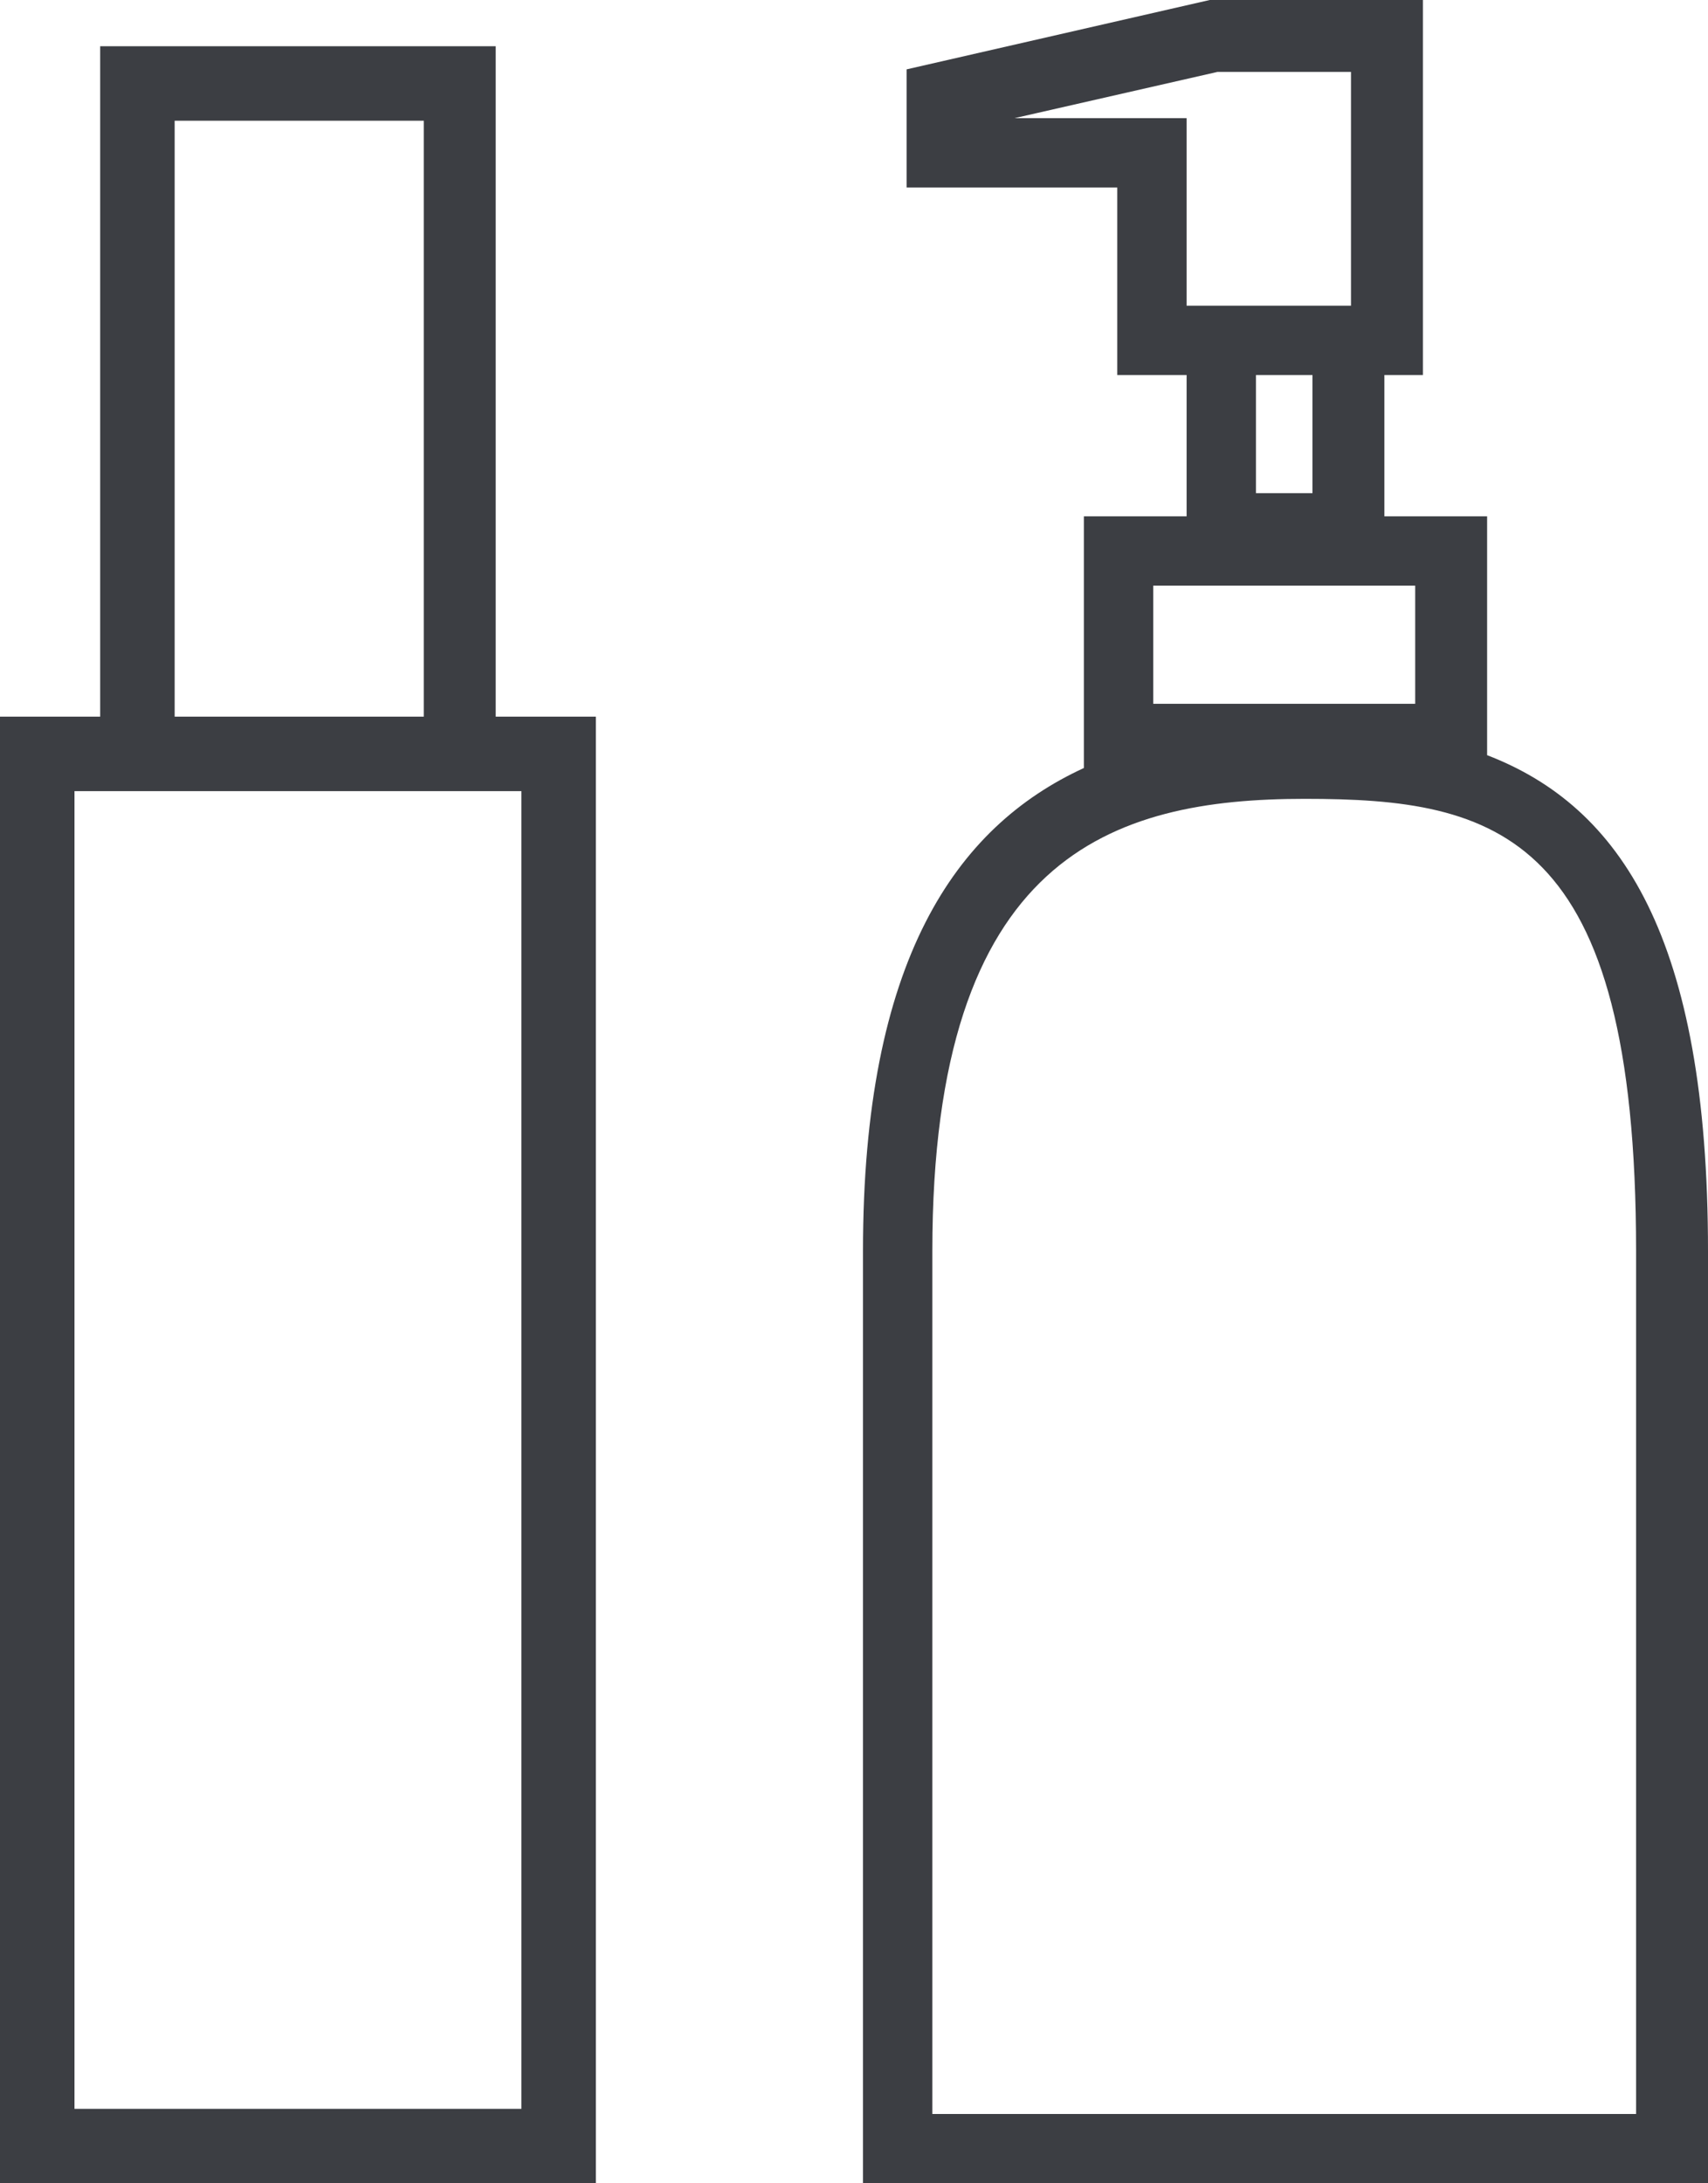 <?xml version="1.0" encoding="UTF-8"?>
<svg id="_レイヤー_1" data-name="レイヤー_1" xmlns="http://www.w3.org/2000/svg" version="1.1" viewBox="0 0 66.5 85">
  <!-- Generator: Adobe Illustrator 30.0.0, SVG Export Plug-In . SVG Version: 2.1.1 Build 123)  -->
  <defs>
    <style>
      .st0 {
        fill: #3c3e43;
      }
    </style>
  </defs>
  <path class="st0" d="M19.4,1.8H3.9v26.1H0v57.1h23.2V27.9h-3.9V1.8ZM6.8,4.7h9.7v23.2H6.8V4.7ZM20.3,30.8v51.3H2.9V30.8h17.4Z"/>
  <path class="st0" d="M57.9,29.4v-9.3h-4v-5.5h1.5V0h-8.3l-11.8,2.7v1.7s0,2.9,0,2.9h8.2v7.3h2.7v5.5h-4v9.8c-5,2.3-8.6,7.5-8.6,18.8v36.4h32.9v-36.4c0-12.2-3.4-17.3-8.6-19.3ZM43.5,4.6h-4l7.9-1.8h5.2v9.1h-6.4v-7.3h-2.7ZM51.1,14.6v4.6h-2.2v-4.6h2.2ZM44.9,22.8h10.2v4.6h-10.2v-4.6ZM63.7,82.3h-27.4v-33.6c0-15.4,7-17.6,14.5-17.6s12.9,1.3,12.9,17.6v33.6Z"/>
</svg>